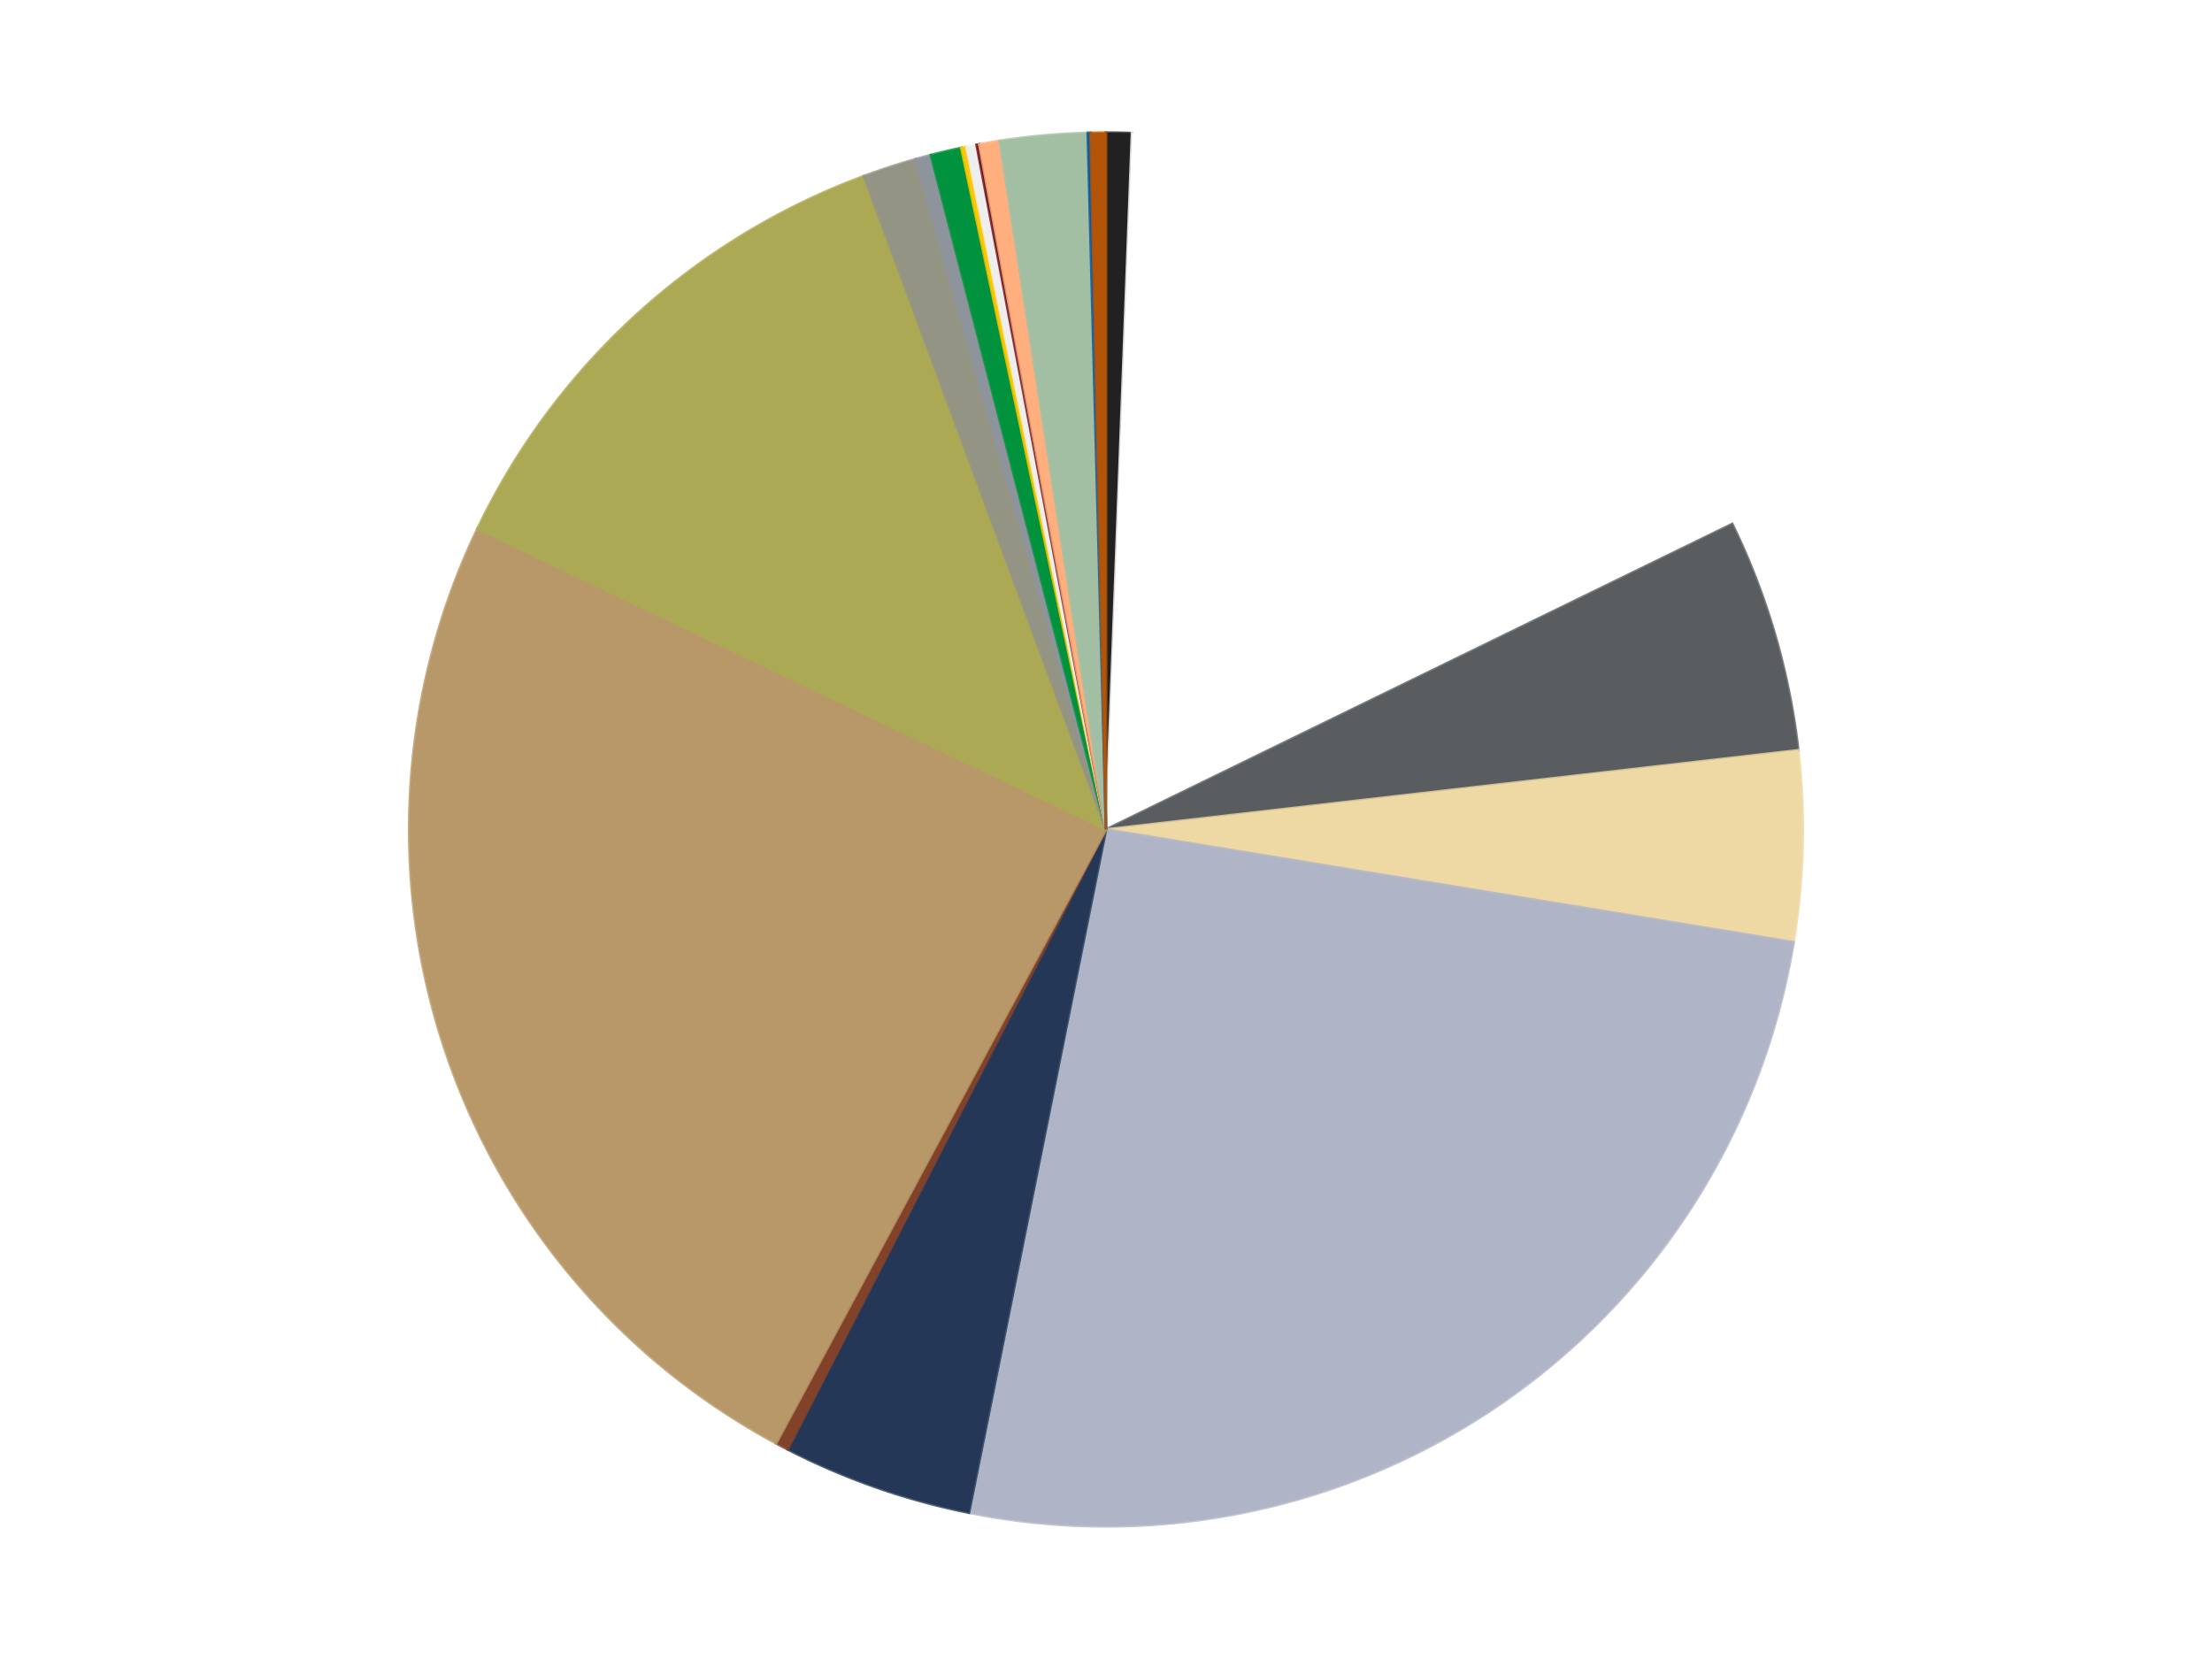 <?xml version='1.0' encoding='utf-8'?>
<svg xmlns="http://www.w3.org/2000/svg" xmlns:xlink="http://www.w3.org/1999/xlink" id="chart-0688a973-bbd0-499d-8a07-ebd55a42bd8c" class="pygal-chart" viewBox="0 0 800 600"><!--Generated with pygal 3.0.4 (lxml) ©Kozea 2012-2016 on 2024-07-07--><!--http://pygal.org--><!--http://github.com/Kozea/pygal--><defs><style type="text/css">#chart-0688a973-bbd0-499d-8a07-ebd55a42bd8c{-webkit-user-select:none;-webkit-font-smoothing:antialiased;font-family:Consolas,"Liberation Mono",Menlo,Courier,monospace}#chart-0688a973-bbd0-499d-8a07-ebd55a42bd8c .title{font-family:Consolas,"Liberation Mono",Menlo,Courier,monospace;font-size:16px}#chart-0688a973-bbd0-499d-8a07-ebd55a42bd8c .legends .legend text{font-family:Consolas,"Liberation Mono",Menlo,Courier,monospace;font-size:14px}#chart-0688a973-bbd0-499d-8a07-ebd55a42bd8c .axis text{font-family:Consolas,"Liberation Mono",Menlo,Courier,monospace;font-size:10px}#chart-0688a973-bbd0-499d-8a07-ebd55a42bd8c .axis text.major{font-family:Consolas,"Liberation Mono",Menlo,Courier,monospace;font-size:10px}#chart-0688a973-bbd0-499d-8a07-ebd55a42bd8c .text-overlay text.value{font-family:Consolas,"Liberation Mono",Menlo,Courier,monospace;font-size:16px}#chart-0688a973-bbd0-499d-8a07-ebd55a42bd8c .text-overlay text.label{font-family:Consolas,"Liberation Mono",Menlo,Courier,monospace;font-size:10px}#chart-0688a973-bbd0-499d-8a07-ebd55a42bd8c .tooltip{font-family:Consolas,"Liberation Mono",Menlo,Courier,monospace;font-size:14px}#chart-0688a973-bbd0-499d-8a07-ebd55a42bd8c text.no_data{font-family:Consolas,"Liberation Mono",Menlo,Courier,monospace;font-size:64px}
#chart-0688a973-bbd0-499d-8a07-ebd55a42bd8c{background-color:transparent}#chart-0688a973-bbd0-499d-8a07-ebd55a42bd8c path,#chart-0688a973-bbd0-499d-8a07-ebd55a42bd8c line,#chart-0688a973-bbd0-499d-8a07-ebd55a42bd8c rect,#chart-0688a973-bbd0-499d-8a07-ebd55a42bd8c circle{-webkit-transition:150ms;-moz-transition:150ms;transition:150ms}#chart-0688a973-bbd0-499d-8a07-ebd55a42bd8c .graph &gt; .background{fill:transparent}#chart-0688a973-bbd0-499d-8a07-ebd55a42bd8c .plot &gt; .background{fill:transparent}#chart-0688a973-bbd0-499d-8a07-ebd55a42bd8c .graph{fill:rgba(0,0,0,.87)}#chart-0688a973-bbd0-499d-8a07-ebd55a42bd8c text.no_data{fill:rgba(0,0,0,1)}#chart-0688a973-bbd0-499d-8a07-ebd55a42bd8c .title{fill:rgba(0,0,0,1)}#chart-0688a973-bbd0-499d-8a07-ebd55a42bd8c .legends .legend text{fill:rgba(0,0,0,.87)}#chart-0688a973-bbd0-499d-8a07-ebd55a42bd8c .legends .legend:hover text{fill:rgba(0,0,0,1)}#chart-0688a973-bbd0-499d-8a07-ebd55a42bd8c .axis .line{stroke:rgba(0,0,0,1)}#chart-0688a973-bbd0-499d-8a07-ebd55a42bd8c .axis .guide.line{stroke:rgba(0,0,0,.54)}#chart-0688a973-bbd0-499d-8a07-ebd55a42bd8c .axis .major.line{stroke:rgba(0,0,0,.87)}#chart-0688a973-bbd0-499d-8a07-ebd55a42bd8c .axis text.major{fill:rgba(0,0,0,1)}#chart-0688a973-bbd0-499d-8a07-ebd55a42bd8c .axis.y .guides:hover .guide.line,#chart-0688a973-bbd0-499d-8a07-ebd55a42bd8c .line-graph .axis.x .guides:hover .guide.line,#chart-0688a973-bbd0-499d-8a07-ebd55a42bd8c .stackedline-graph .axis.x .guides:hover .guide.line,#chart-0688a973-bbd0-499d-8a07-ebd55a42bd8c .xy-graph .axis.x .guides:hover .guide.line{stroke:rgba(0,0,0,1)}#chart-0688a973-bbd0-499d-8a07-ebd55a42bd8c .axis .guides:hover text{fill:rgba(0,0,0,1)}#chart-0688a973-bbd0-499d-8a07-ebd55a42bd8c .reactive{fill-opacity:1.0;stroke-opacity:.8;stroke-width:1}#chart-0688a973-bbd0-499d-8a07-ebd55a42bd8c .ci{stroke:rgba(0,0,0,.87)}#chart-0688a973-bbd0-499d-8a07-ebd55a42bd8c .reactive.active,#chart-0688a973-bbd0-499d-8a07-ebd55a42bd8c .active .reactive{fill-opacity:0.6;stroke-opacity:.9;stroke-width:4}#chart-0688a973-bbd0-499d-8a07-ebd55a42bd8c .ci .reactive.active{stroke-width:1.5}#chart-0688a973-bbd0-499d-8a07-ebd55a42bd8c .series text{fill:rgba(0,0,0,1)}#chart-0688a973-bbd0-499d-8a07-ebd55a42bd8c .tooltip rect{fill:transparent;stroke:rgba(0,0,0,1);-webkit-transition:opacity 150ms;-moz-transition:opacity 150ms;transition:opacity 150ms}#chart-0688a973-bbd0-499d-8a07-ebd55a42bd8c .tooltip .label{fill:rgba(0,0,0,.87)}#chart-0688a973-bbd0-499d-8a07-ebd55a42bd8c .tooltip .label{fill:rgba(0,0,0,.87)}#chart-0688a973-bbd0-499d-8a07-ebd55a42bd8c .tooltip .legend{font-size:.8em;fill:rgba(0,0,0,.54)}#chart-0688a973-bbd0-499d-8a07-ebd55a42bd8c .tooltip .x_label{font-size:.6em;fill:rgba(0,0,0,1)}#chart-0688a973-bbd0-499d-8a07-ebd55a42bd8c .tooltip .xlink{font-size:.5em;text-decoration:underline}#chart-0688a973-bbd0-499d-8a07-ebd55a42bd8c .tooltip .value{font-size:1.5em}#chart-0688a973-bbd0-499d-8a07-ebd55a42bd8c .bound{font-size:.5em}#chart-0688a973-bbd0-499d-8a07-ebd55a42bd8c .max-value{font-size:.75em;fill:rgba(0,0,0,.54)}#chart-0688a973-bbd0-499d-8a07-ebd55a42bd8c .map-element{fill:transparent;stroke:rgba(0,0,0,.54) !important}#chart-0688a973-bbd0-499d-8a07-ebd55a42bd8c .map-element .reactive{fill-opacity:inherit;stroke-opacity:inherit}#chart-0688a973-bbd0-499d-8a07-ebd55a42bd8c .color-0,#chart-0688a973-bbd0-499d-8a07-ebd55a42bd8c .color-0 a:visited{stroke:#f44336;fill:#f44336}#chart-0688a973-bbd0-499d-8a07-ebd55a42bd8c .color-1,#chart-0688a973-bbd0-499d-8a07-ebd55a42bd8c .color-1 a:visited{stroke:#3f51b5;fill:#3f51b5}#chart-0688a973-bbd0-499d-8a07-ebd55a42bd8c .color-2,#chart-0688a973-bbd0-499d-8a07-ebd55a42bd8c .color-2 a:visited{stroke:#009688;fill:#009688}#chart-0688a973-bbd0-499d-8a07-ebd55a42bd8c .color-3,#chart-0688a973-bbd0-499d-8a07-ebd55a42bd8c .color-3 a:visited{stroke:#ffc107;fill:#ffc107}#chart-0688a973-bbd0-499d-8a07-ebd55a42bd8c .color-4,#chart-0688a973-bbd0-499d-8a07-ebd55a42bd8c .color-4 a:visited{stroke:#ff5722;fill:#ff5722}#chart-0688a973-bbd0-499d-8a07-ebd55a42bd8c .color-5,#chart-0688a973-bbd0-499d-8a07-ebd55a42bd8c .color-5 a:visited{stroke:#9c27b0;fill:#9c27b0}#chart-0688a973-bbd0-499d-8a07-ebd55a42bd8c .color-6,#chart-0688a973-bbd0-499d-8a07-ebd55a42bd8c .color-6 a:visited{stroke:#03a9f4;fill:#03a9f4}#chart-0688a973-bbd0-499d-8a07-ebd55a42bd8c .color-7,#chart-0688a973-bbd0-499d-8a07-ebd55a42bd8c .color-7 a:visited{stroke:#8bc34a;fill:#8bc34a}#chart-0688a973-bbd0-499d-8a07-ebd55a42bd8c .color-8,#chart-0688a973-bbd0-499d-8a07-ebd55a42bd8c .color-8 a:visited{stroke:#ff9800;fill:#ff9800}#chart-0688a973-bbd0-499d-8a07-ebd55a42bd8c .color-9,#chart-0688a973-bbd0-499d-8a07-ebd55a42bd8c .color-9 a:visited{stroke:#e91e63;fill:#e91e63}#chart-0688a973-bbd0-499d-8a07-ebd55a42bd8c .color-10,#chart-0688a973-bbd0-499d-8a07-ebd55a42bd8c .color-10 a:visited{stroke:#2196f3;fill:#2196f3}#chart-0688a973-bbd0-499d-8a07-ebd55a42bd8c .color-11,#chart-0688a973-bbd0-499d-8a07-ebd55a42bd8c .color-11 a:visited{stroke:#4caf50;fill:#4caf50}#chart-0688a973-bbd0-499d-8a07-ebd55a42bd8c .color-12,#chart-0688a973-bbd0-499d-8a07-ebd55a42bd8c .color-12 a:visited{stroke:#ffeb3b;fill:#ffeb3b}#chart-0688a973-bbd0-499d-8a07-ebd55a42bd8c .color-13,#chart-0688a973-bbd0-499d-8a07-ebd55a42bd8c .color-13 a:visited{stroke:#673ab7;fill:#673ab7}#chart-0688a973-bbd0-499d-8a07-ebd55a42bd8c .color-14,#chart-0688a973-bbd0-499d-8a07-ebd55a42bd8c .color-14 a:visited{stroke:#00bcd4;fill:#00bcd4}#chart-0688a973-bbd0-499d-8a07-ebd55a42bd8c .color-15,#chart-0688a973-bbd0-499d-8a07-ebd55a42bd8c .color-15 a:visited{stroke:#cddc39;fill:#cddc39}#chart-0688a973-bbd0-499d-8a07-ebd55a42bd8c .color-16,#chart-0688a973-bbd0-499d-8a07-ebd55a42bd8c .color-16 a:visited{stroke:#9e9e9e;fill:#9e9e9e}#chart-0688a973-bbd0-499d-8a07-ebd55a42bd8c .color-17,#chart-0688a973-bbd0-499d-8a07-ebd55a42bd8c .color-17 a:visited{stroke:#607d8b;fill:#607d8b}#chart-0688a973-bbd0-499d-8a07-ebd55a42bd8c .color-18,#chart-0688a973-bbd0-499d-8a07-ebd55a42bd8c .color-18 a:visited{stroke:#7b0f07;fill:#7b0f07}#chart-0688a973-bbd0-499d-8a07-ebd55a42bd8c .text-overlay .color-0 text{fill:black}#chart-0688a973-bbd0-499d-8a07-ebd55a42bd8c .text-overlay .color-1 text{fill:black}#chart-0688a973-bbd0-499d-8a07-ebd55a42bd8c .text-overlay .color-2 text{fill:black}#chart-0688a973-bbd0-499d-8a07-ebd55a42bd8c .text-overlay .color-3 text{fill:black}#chart-0688a973-bbd0-499d-8a07-ebd55a42bd8c .text-overlay .color-4 text{fill:black}#chart-0688a973-bbd0-499d-8a07-ebd55a42bd8c .text-overlay .color-5 text{fill:black}#chart-0688a973-bbd0-499d-8a07-ebd55a42bd8c .text-overlay .color-6 text{fill:black}#chart-0688a973-bbd0-499d-8a07-ebd55a42bd8c .text-overlay .color-7 text{fill:black}#chart-0688a973-bbd0-499d-8a07-ebd55a42bd8c .text-overlay .color-8 text{fill:black}#chart-0688a973-bbd0-499d-8a07-ebd55a42bd8c .text-overlay .color-9 text{fill:black}#chart-0688a973-bbd0-499d-8a07-ebd55a42bd8c .text-overlay .color-10 text{fill:black}#chart-0688a973-bbd0-499d-8a07-ebd55a42bd8c .text-overlay .color-11 text{fill:black}#chart-0688a973-bbd0-499d-8a07-ebd55a42bd8c .text-overlay .color-12 text{fill:black}#chart-0688a973-bbd0-499d-8a07-ebd55a42bd8c .text-overlay .color-13 text{fill:black}#chart-0688a973-bbd0-499d-8a07-ebd55a42bd8c .text-overlay .color-14 text{fill:black}#chart-0688a973-bbd0-499d-8a07-ebd55a42bd8c .text-overlay .color-15 text{fill:black}#chart-0688a973-bbd0-499d-8a07-ebd55a42bd8c .text-overlay .color-16 text{fill:black}#chart-0688a973-bbd0-499d-8a07-ebd55a42bd8c .text-overlay .color-17 text{fill:black}#chart-0688a973-bbd0-499d-8a07-ebd55a42bd8c .text-overlay .color-18 text{fill:black}
#chart-0688a973-bbd0-499d-8a07-ebd55a42bd8c text.no_data{text-anchor:middle}#chart-0688a973-bbd0-499d-8a07-ebd55a42bd8c .guide.line{fill:none}#chart-0688a973-bbd0-499d-8a07-ebd55a42bd8c .centered{text-anchor:middle}#chart-0688a973-bbd0-499d-8a07-ebd55a42bd8c .title{text-anchor:middle}#chart-0688a973-bbd0-499d-8a07-ebd55a42bd8c .legends .legend text{fill-opacity:1}#chart-0688a973-bbd0-499d-8a07-ebd55a42bd8c .axis.x text{text-anchor:middle}#chart-0688a973-bbd0-499d-8a07-ebd55a42bd8c .axis.x:not(.web) text[transform]{text-anchor:start}#chart-0688a973-bbd0-499d-8a07-ebd55a42bd8c .axis.x:not(.web) text[transform].backwards{text-anchor:end}#chart-0688a973-bbd0-499d-8a07-ebd55a42bd8c .axis.y text{text-anchor:end}#chart-0688a973-bbd0-499d-8a07-ebd55a42bd8c .axis.y text[transform].backwards{text-anchor:start}#chart-0688a973-bbd0-499d-8a07-ebd55a42bd8c .axis.y2 text{text-anchor:start}#chart-0688a973-bbd0-499d-8a07-ebd55a42bd8c .axis.y2 text[transform].backwards{text-anchor:end}#chart-0688a973-bbd0-499d-8a07-ebd55a42bd8c .axis .guide.line{stroke-dasharray:4,4;stroke:black}#chart-0688a973-bbd0-499d-8a07-ebd55a42bd8c .axis .major.guide.line{stroke-dasharray:6,6;stroke:black}#chart-0688a973-bbd0-499d-8a07-ebd55a42bd8c .horizontal .axis.y .guide.line,#chart-0688a973-bbd0-499d-8a07-ebd55a42bd8c .horizontal .axis.y2 .guide.line,#chart-0688a973-bbd0-499d-8a07-ebd55a42bd8c .vertical .axis.x .guide.line{opacity:0}#chart-0688a973-bbd0-499d-8a07-ebd55a42bd8c .horizontal .axis.always_show .guide.line,#chart-0688a973-bbd0-499d-8a07-ebd55a42bd8c .vertical .axis.always_show .guide.line{opacity:1 !important}#chart-0688a973-bbd0-499d-8a07-ebd55a42bd8c .axis.y .guides:hover .guide.line,#chart-0688a973-bbd0-499d-8a07-ebd55a42bd8c .axis.y2 .guides:hover .guide.line,#chart-0688a973-bbd0-499d-8a07-ebd55a42bd8c .axis.x .guides:hover .guide.line{opacity:1}#chart-0688a973-bbd0-499d-8a07-ebd55a42bd8c .axis .guides:hover text{opacity:1}#chart-0688a973-bbd0-499d-8a07-ebd55a42bd8c .nofill{fill:none}#chart-0688a973-bbd0-499d-8a07-ebd55a42bd8c .subtle-fill{fill-opacity:.2}#chart-0688a973-bbd0-499d-8a07-ebd55a42bd8c .dot{stroke-width:1px;fill-opacity:1;stroke-opacity:1}#chart-0688a973-bbd0-499d-8a07-ebd55a42bd8c .dot.active{stroke-width:5px}#chart-0688a973-bbd0-499d-8a07-ebd55a42bd8c .dot.negative{fill:transparent}#chart-0688a973-bbd0-499d-8a07-ebd55a42bd8c text,#chart-0688a973-bbd0-499d-8a07-ebd55a42bd8c tspan{stroke:none !important}#chart-0688a973-bbd0-499d-8a07-ebd55a42bd8c .series text.active{opacity:1}#chart-0688a973-bbd0-499d-8a07-ebd55a42bd8c .tooltip rect{fill-opacity:.95;stroke-width:.5}#chart-0688a973-bbd0-499d-8a07-ebd55a42bd8c .tooltip text{fill-opacity:1}#chart-0688a973-bbd0-499d-8a07-ebd55a42bd8c .showable{visibility:hidden}#chart-0688a973-bbd0-499d-8a07-ebd55a42bd8c .showable.shown{visibility:visible}#chart-0688a973-bbd0-499d-8a07-ebd55a42bd8c .gauge-background{fill:rgba(229,229,229,1);stroke:none}#chart-0688a973-bbd0-499d-8a07-ebd55a42bd8c .bg-lines{stroke:transparent;stroke-width:2px}</style><script type="text/javascript">window.pygal = window.pygal || {};window.pygal.config = window.pygal.config || {};window.pygal.config['0688a973-bbd0-499d-8a07-ebd55a42bd8c'] = {"allow_interruptions": false, "box_mode": "extremes", "classes": ["pygal-chart"], "css": ["file://style.css", "file://graph.css"], "defs": [], "disable_xml_declaration": false, "dots_size": 2.5, "dynamic_print_values": false, "explicit_size": false, "fill": false, "force_uri_protocol": "https", "formatter": null, "half_pie": false, "height": 600, "include_x_axis": false, "inner_radius": 0, "interpolate": null, "interpolation_parameters": {}, "interpolation_precision": 250, "inverse_y_axis": false, "js": ["//kozea.github.io/pygal.js/2.0.x/pygal-tooltips.min.js"], "legend_at_bottom": false, "legend_at_bottom_columns": null, "legend_box_size": 12, "logarithmic": false, "margin": 20, "margin_bottom": null, "margin_left": null, "margin_right": null, "margin_top": null, "max_scale": 16, "min_scale": 4, "missing_value_fill_truncation": "x", "no_data_text": "No data", "no_prefix": false, "order_min": null, "pretty_print": false, "print_labels": false, "print_values": false, "print_values_position": "center", "print_zeroes": true, "range": null, "rounded_bars": null, "secondary_range": null, "show_dots": true, "show_legend": false, "show_minor_x_labels": true, "show_minor_y_labels": true, "show_only_major_dots": false, "show_x_guides": false, "show_x_labels": true, "show_y_guides": true, "show_y_labels": true, "spacing": 10, "stack_from_top": false, "strict": false, "stroke": true, "stroke_style": null, "style": {"background": "transparent", "ci_colors": [], "colors": ["#F44336", "#3F51B5", "#009688", "#FFC107", "#FF5722", "#9C27B0", "#03A9F4", "#8BC34A", "#FF9800", "#E91E63", "#2196F3", "#4CAF50", "#FFEB3B", "#673AB7", "#00BCD4", "#CDDC39", "#9E9E9E", "#607D8B"], "dot_opacity": "1", "font_family": "Consolas, \"Liberation Mono\", Menlo, Courier, monospace", "foreground": "rgba(0, 0, 0, .87)", "foreground_strong": "rgba(0, 0, 0, 1)", "foreground_subtle": "rgba(0, 0, 0, .54)", "guide_stroke_color": "black", "guide_stroke_dasharray": "4,4", "label_font_family": "Consolas, \"Liberation Mono\", Menlo, Courier, monospace", "label_font_size": 10, "legend_font_family": "Consolas, \"Liberation Mono\", Menlo, Courier, monospace", "legend_font_size": 14, "major_guide_stroke_color": "black", "major_guide_stroke_dasharray": "6,6", "major_label_font_family": "Consolas, \"Liberation Mono\", Menlo, Courier, monospace", "major_label_font_size": 10, "no_data_font_family": "Consolas, \"Liberation Mono\", Menlo, Courier, monospace", "no_data_font_size": 64, "opacity": "1.0", "opacity_hover": "0.6", "plot_background": "transparent", "stroke_opacity": ".8", "stroke_opacity_hover": ".9", "stroke_width": "1", "stroke_width_hover": "4", "title_font_family": "Consolas, \"Liberation Mono\", Menlo, Courier, monospace", "title_font_size": 16, "tooltip_font_family": "Consolas, \"Liberation Mono\", Menlo, Courier, monospace", "tooltip_font_size": 14, "transition": "150ms", "value_background": "rgba(229, 229, 229, 1)", "value_colors": [], "value_font_family": "Consolas, \"Liberation Mono\", Menlo, Courier, monospace", "value_font_size": 16, "value_label_font_family": "Consolas, \"Liberation Mono\", Menlo, Courier, monospace", "value_label_font_size": 10}, "title": null, "tooltip_border_radius": 0, "tooltip_fancy_mode": true, "truncate_label": null, "truncate_legend": null, "width": 800, "x_label_rotation": 0, "x_labels": null, "x_labels_major": null, "x_labels_major_count": null, "x_labels_major_every": null, "x_title": null, "xrange": null, "y_label_rotation": 0, "y_labels": null, "y_labels_major": null, "y_labels_major_count": null, "y_labels_major_every": null, "y_title": null, "zero": 0, "legends": ["Black", "White", "Dark Bluish Gray", "Tan", "Light Bluish Gray", "Dark Blue", "Reddish Brown", "Dark Tan", "Olive Green", "Trans-Black", "Flat Silver", "Green", "Bright Light Orange", "Trans-Clear", "Dark Red", "Nougat", "Sand Green", "Blue", "Dark Orange"]}</script><script type="text/javascript" xlink:href="https://kozea.github.io/pygal.js/2.0.x/pygal-tooltips.min.js"/></defs><title>Pygal</title><g class="graph pie-graph vertical"><rect x="0" y="0" width="800" height="600" class="background"/><g transform="translate(20, 20)" class="plot"><rect x="0" y="0" width="760" height="560" class="background"/><g class="series serie-0 color-0"><g class="slices"><g class="slice" style="fill: #212121; stroke: #212121"><path d="M380 28 A252 252 0 0 1 389.411 28.176 L380 280 A0 0 0 0 0 380 280 z" class="slice reactive tooltip-trigger"/><desc class="value">10</desc><desc class="x centered">382.35325600141744</desc><desc class="y centered">154.02197736830527</desc></g></g></g><g class="series serie-1 color-1"><g class="slices"><g class="slice" style="fill: #FFFFFF; stroke: #FFFFFF"><path d="M389.411 28.176 A252 252 0 0 1 606.487 169.512 L380 280 A0 0 0 0 0 380 280 z" class="slice reactive tooltip-trigger"/><desc class="value">289</desc><desc class="x centered">448.7494727186167</desc><desc class="y centered">174.4087598287046</desc></g></g></g><g class="series serie-2 color-2"><g class="slices"><g class="slice" style="fill: #595D60; stroke: #595D60"><path d="M606.487 169.512 A252 252 0 0 1 630.366 251.351 L380 280 A0 0 0 0 0 380 280 z" class="slice reactive tooltip-trigger"/><desc class="value">91</desc><desc class="x centered">500.95621558398113</desc><desc class="y centered">244.7070274473589</desc></g></g></g><g class="series serie-3 color-3"><g class="slices"><g class="slice" style="fill: #EED9A4; stroke: #EED9A4"><path d="M630.366 251.351 A252 252 0 0 1 628.68 320.769 L380 280 A0 0 0 0 0 380 280 z" class="slice reactive tooltip-trigger"/><desc class="value">74</desc><desc class="x centered">505.96285899259976</desc><desc class="y centered">283.0591100683753</desc></g></g></g><g class="series serie-4 color-4"><g class="slices"><g class="slice" style="fill: #AFB5C7; stroke: #AFB5C7"><path d="M628.68 320.769 A252 252 0 0 1 330.433 527.077 L380 280 A0 0 0 0 0 380 280 z" class="slice reactive tooltip-trigger"/><desc class="value">430</desc><desc class="x centered">451.6804113356061</desc><desc class="y centered">383.62392885216383</desc></g></g></g><g class="series serie-5 color-5"><g class="slices"><g class="slice" style="fill: #243757; stroke: #243757"><path d="M330.433 527.077 A252 252 0 0 1 264.882 504.169 L380 280 A0 0 0 0 0 380 280 z" class="slice reactive tooltip-trigger"/><desc class="value">74</desc><desc class="x centered">338.43244141690343</desc><desc class="y centered">398.9459460151578</desc></g></g></g><g class="series serie-6 color-6"><g class="slices"><g class="slice" style="fill: #82422A; stroke: #82422A"><path d="M264.882 504.169 A252 252 0 0 1 260.715 501.98 L380 280 A0 0 0 0 0 380 280 z" class="slice reactive tooltip-trigger"/><desc class="value">5</desc><desc class="x centered">321.39679747405046</desc><desc class="y centered">391.5422101883522</desc></g></g></g><g class="series serie-7 color-7"><g class="slices"><g class="slice" style="fill: #B89869; stroke: #B89869"><path d="M260.715 501.98 A252 252 0 0 1 152.694 171.207 L380 280 A0 0 0 0 0 380 280 z" class="slice reactive tooltip-trigger"/><desc class="value">408</desc><desc class="x centered">260.22519177039294</desc><desc class="y centered">319.11515452559087</desc></g></g></g><g class="series serie-8 color-8"><g class="slices"><g class="slice" style="fill: #ABA953; stroke: #ABA953"><path d="M152.694 171.207 A252 252 0 0 1 292.436 43.702 L380 280 A0 0 0 0 0 380 280 z" class="slice reactive tooltip-trigger"/><desc class="value">206</desc><desc class="x centered">295.0734352571294</desc><desc class="y centered">186.92219060928107</desc></g></g></g><g class="series serie-9 color-9"><g class="slices"><g class="slice" style="fill: #939484; stroke: #939484"><path d="M292.436 43.702 A252 252 0 0 1 311.223 37.567 L380 280 A0 0 0 0 0 380 280 z" class="slice reactive tooltip-trigger"/><desc class="value">21</desc><desc class="x centered">340.88484547440913</desc><desc class="y centered">160.22519177039294</desc></g></g></g><g class="series serie-10 color-10"><g class="slices"><g class="slice" style="fill: #8D949C; stroke: #8D949C"><path d="M311.223 37.567 A252 252 0 0 1 316.674 36.086 L380 280 A0 0 0 0 0 380 280 z" class="slice reactive tooltip-trigger"/><desc class="value">6</desc><desc class="x centered">346.9722384544077</desc><desc class="y centered">158.40572806547385</desc></g></g></g><g class="series serie-11 color-11"><g class="slices"><g class="slice" style="fill: #00923D; stroke: #00923D"><path d="M316.674 36.086 A252 252 0 0 1 327.668 33.494 L380 280 A0 0 0 0 0 380 280 z" class="slice reactive tooltip-trigger"/><desc class="value">12</desc><desc class="x centered">351.0781192026194</desc><desc class="y centered">157.36425965020595</desc></g></g></g><g class="series serie-12 color-12"><g class="slices"><g class="slice" style="fill: #FFC700; stroke: #FFC700"><path d="M327.668 33.494 A252 252 0 0 1 329.511 33.11 L380 280 A0 0 0 0 0 380 280 z" class="slice reactive tooltip-trigger"/><desc class="value">2</desc><desc class="x centered">354.29441960400874</desc><desc class="y centered">156.6499974199221</desc></g></g></g><g class="series serie-13 color-13"><g class="slices"><g class="slice" style="fill: #EEEEEE; stroke: #EEEEEE"><path d="M329.511 33.11 A252 252 0 0 1 333.205 32.383 L380 280 A0 0 0 0 0 380 280 z" class="slice reactive tooltip-trigger"/><desc class="value">4</desc><desc class="x centered">355.67834296900145</desc><desc class="y centered">156.36967605289357</desc></g></g></g><g class="series serie-14 color-14"><g class="slices"><g class="slice" style="fill: #6A0E15; stroke: #6A0E15"><path d="M333.205 32.383 A252 252 0 0 1 334.131 32.21 L380 280 A0 0 0 0 0 380 280 z" class="slice reactive tooltip-trigger"/><desc class="value">1</desc><desc class="x centered">356.8339531193083</desc><desc class="y centered">156.14793392146584</desc></g></g></g><g class="series serie-15 color-15"><g class="slices"><g class="slice" style="fill: #FFAF7D; stroke: #FFAF7D"><path d="M334.131 32.21 A252 252 0 0 1 341.555 30.95 L380 280 A0 0 0 0 0 380 280 z" class="slice reactive tooltip-trigger"/><desc class="value">8</desc><desc class="x centered">358.91907494807083</desc><desc class="y centered">155.7760304975125</desc></g></g></g><g class="series serie-16 color-16"><g class="slices"><g class="slice" style="fill: #A2BFA3; stroke: #A2BFA3"><path d="M341.555 30.95 A252 252 0 0 1 373.411 28.086 L380 280 A0 0 0 0 0 380 280 z" class="slice reactive tooltip-trigger"/><desc class="value">34</desc><desc class="x centered">368.71884096398253</desc><desc class="y centered">154.5060342056078</desc></g></g></g><g class="series serie-17 color-17"><g class="slices"><g class="slice" style="fill: #0057A6; stroke: #0057A6"><path d="M373.411 28.086 A252 252 0 0 1 374.352 28.063 L380 280 A0 0 0 0 0 380 280 z" class="slice reactive tooltip-trigger"/><desc class="value">1</desc><desc class="x centered">376.9408899316249</desc><desc class="y centered">154.03714100740024</desc></g></g></g><g class="series serie-18 color-18"><g class="slices"><g class="slice" style="fill: #B35408; stroke: #B35408"><path d="M374.352 28.063 A252 252 0 0 1 380 28 L380 280 A0 0 0 0 0 380 280 z" class="slice reactive tooltip-trigger"/><desc class="value">6</desc><desc class="x centered">378.5879938565134</desc><desc class="y centered">154.00791199979756</desc></g></g></g></g><g class="titles"/><g transform="translate(20, 20)" class="plot overlay"><g class="series serie-0 color-0"/><g class="series serie-1 color-1"/><g class="series serie-2 color-2"/><g class="series serie-3 color-3"/><g class="series serie-4 color-4"/><g class="series serie-5 color-5"/><g class="series serie-6 color-6"/><g class="series serie-7 color-7"/><g class="series serie-8 color-8"/><g class="series serie-9 color-9"/><g class="series serie-10 color-10"/><g class="series serie-11 color-11"/><g class="series serie-12 color-12"/><g class="series serie-13 color-13"/><g class="series serie-14 color-14"/><g class="series serie-15 color-15"/><g class="series serie-16 color-16"/><g class="series serie-17 color-17"/><g class="series serie-18 color-18"/></g><g transform="translate(20, 20)" class="plot text-overlay"><g class="series serie-0 color-0"/><g class="series serie-1 color-1"/><g class="series serie-2 color-2"/><g class="series serie-3 color-3"/><g class="series serie-4 color-4"/><g class="series serie-5 color-5"/><g class="series serie-6 color-6"/><g class="series serie-7 color-7"/><g class="series serie-8 color-8"/><g class="series serie-9 color-9"/><g class="series serie-10 color-10"/><g class="series serie-11 color-11"/><g class="series serie-12 color-12"/><g class="series serie-13 color-13"/><g class="series serie-14 color-14"/><g class="series serie-15 color-15"/><g class="series serie-16 color-16"/><g class="series serie-17 color-17"/><g class="series serie-18 color-18"/></g><g transform="translate(20, 20)" class="plot tooltip-overlay"><g transform="translate(0 0)" style="opacity: 0" class="tooltip"><rect rx="0" ry="0" width="0" height="0" class="tooltip-box"/><g class="text"/></g></g></g></svg>